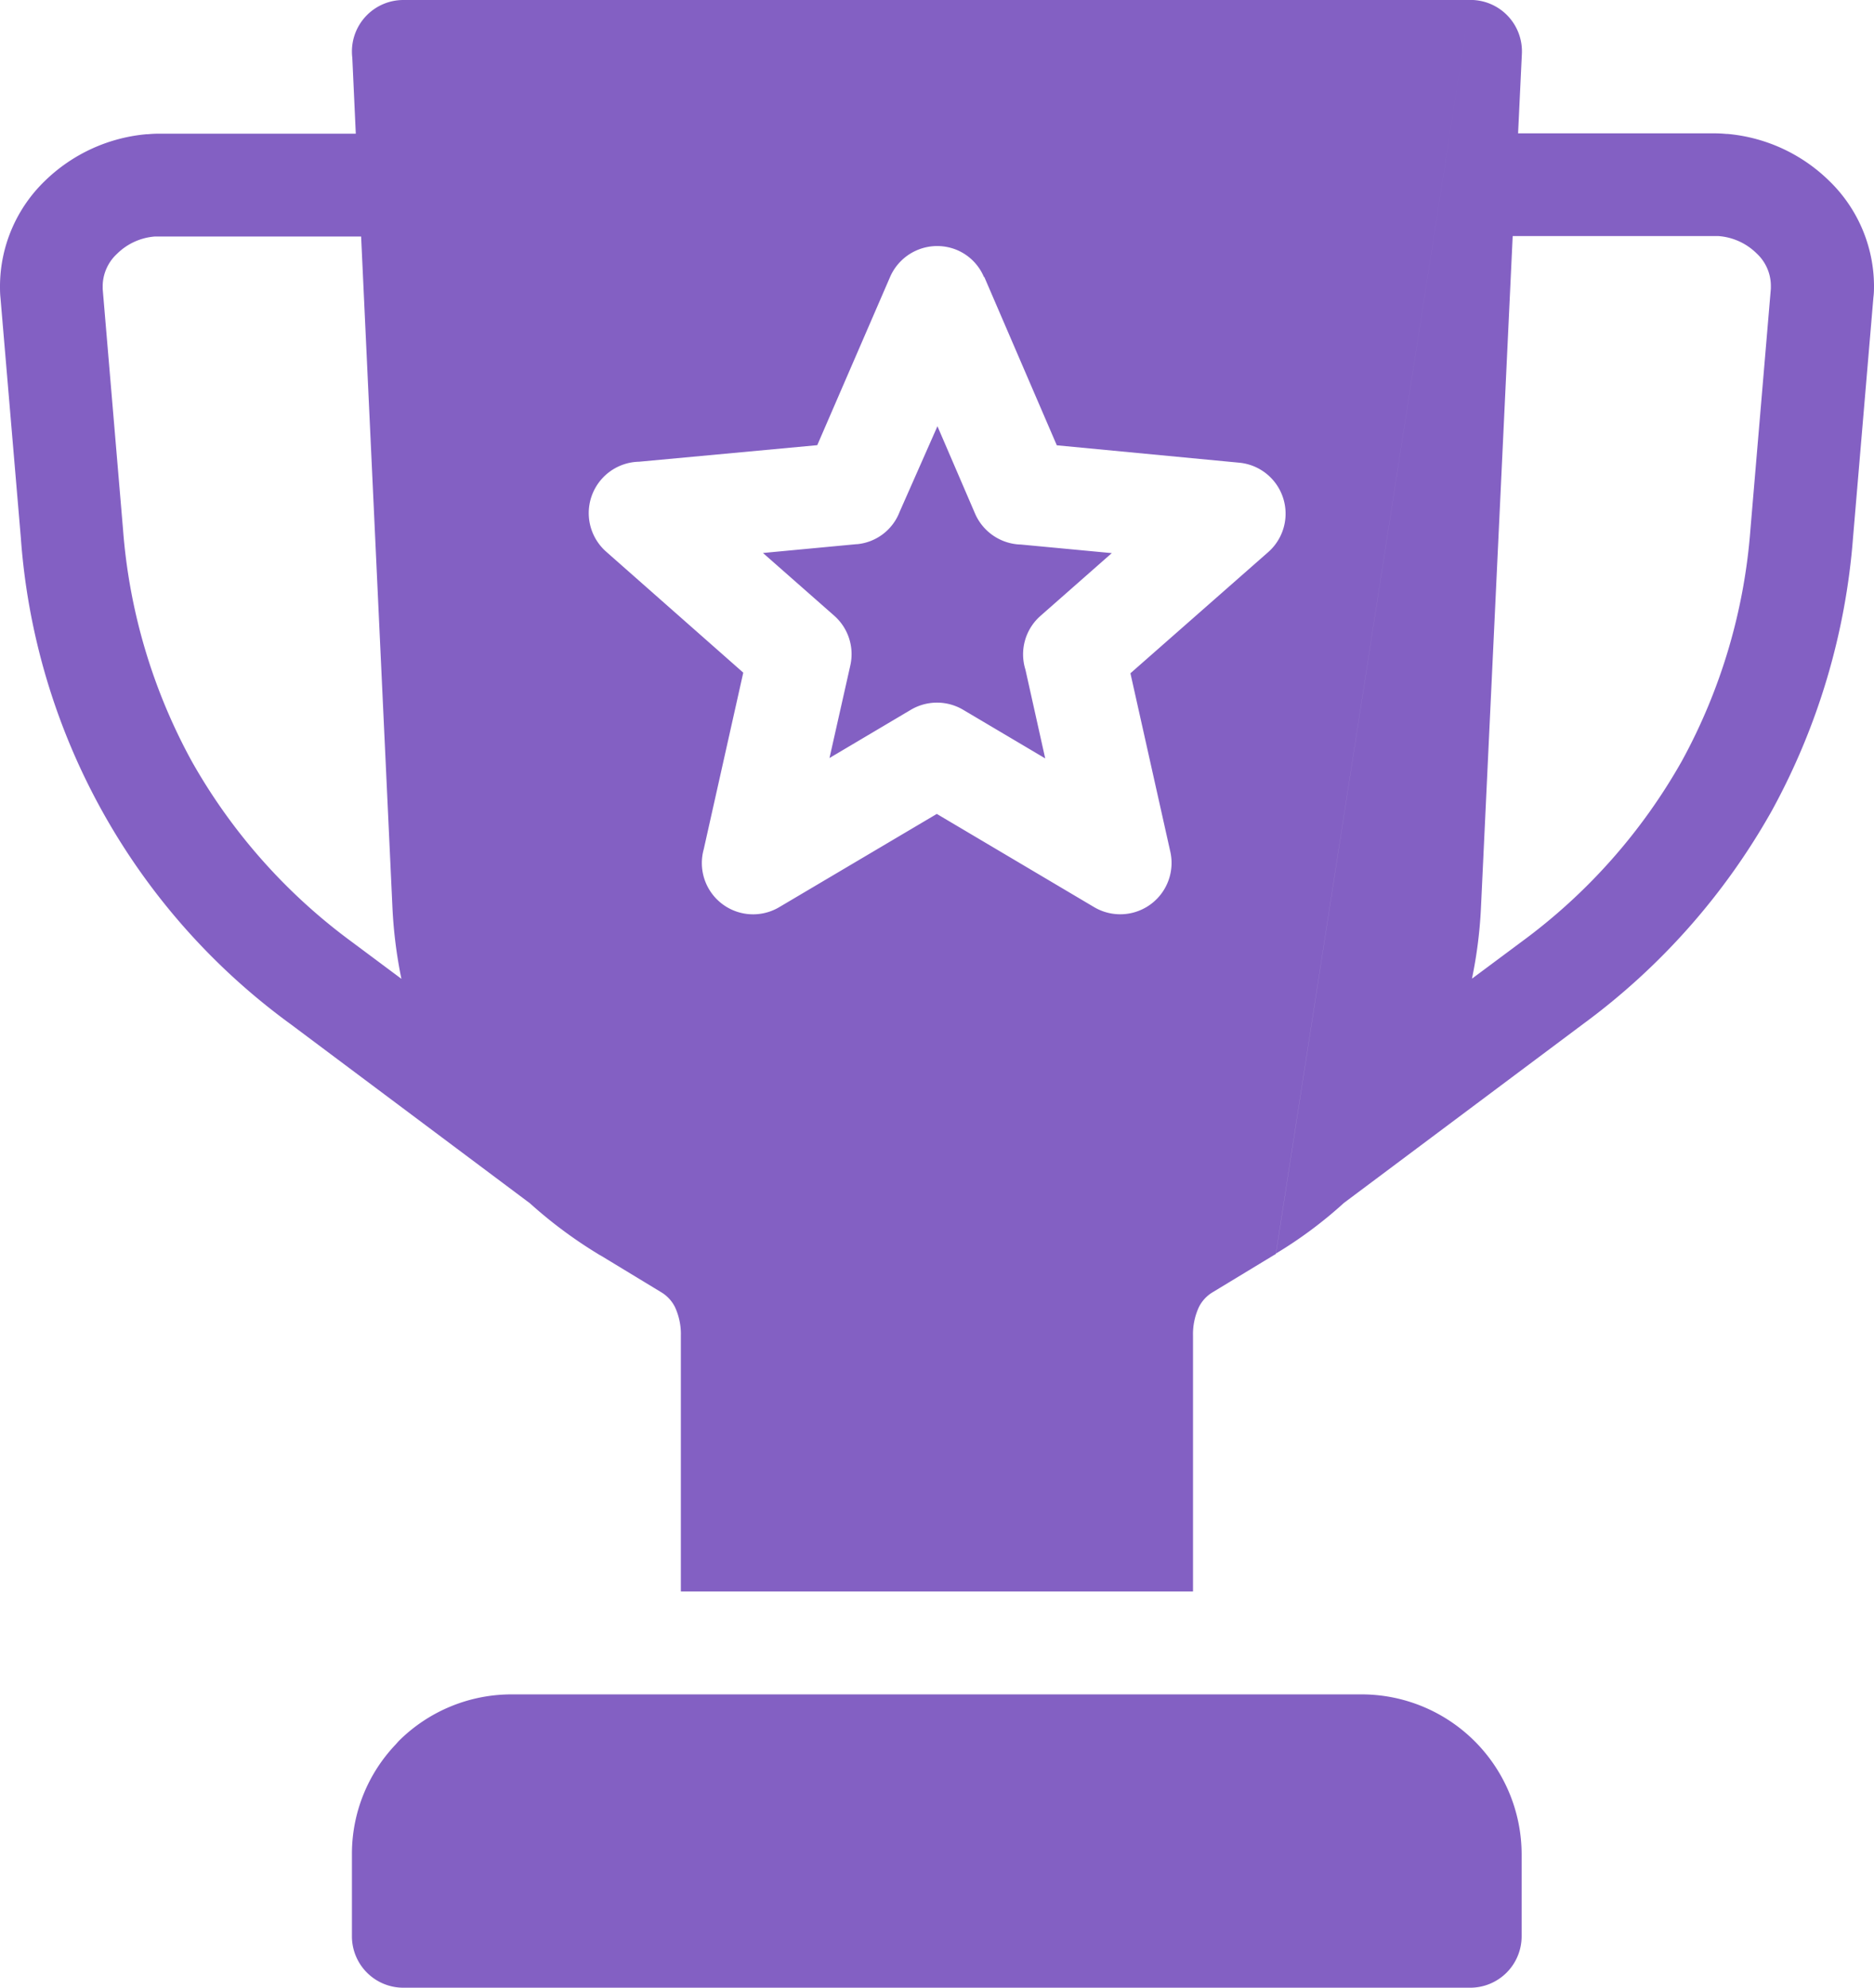 <svg xmlns="http://www.w3.org/2000/svg" xmlns:xlink="http://www.w3.org/1999/xlink" width="29.58" height="31.362" viewBox="0 0 29.58 31.362">
  <defs>
    <clipPath id="clip-path">
      <rect id="Rectangle_15" data-name="Rectangle 15" width="29.58" height="31.362" transform="translate(0 0)" fill="none"/>
    </clipPath>
  </defs>
  <g id="Group_63" data-name="Group 63" transform="translate(0 0)" clip-path="url(#clip-path)">
    <path id="Path_46" data-name="Path 46" d="M23.212,0,20.139,19.785l-.039.023-.964.584a.571.571,0,0,0-.211.229,1.015,1.015,0,0,0-.094.454v4.036H10.747V21.075a1.015,1.015,0,0,0-.094-.454.571.571,0,0,0-.211-.229l-.963-.584a.26.26,0,0,1-.04-.023,7.157,7.157,0,0,1-1.075-.8L4.591,16.162A10.414,10.414,0,0,1,.329,8.486L.007,4.693C0,4.626,0,4.564,0,4.5A2.317,2.317,0,0,1,.71,2.853a2.63,2.63,0,0,1,1.6-.735h.022a1.8,1.8,0,0,1,.189-.009H5.616L5.561.913a.855.855,0,0,1-.006-.1A.812.812,0,0,1,6.365,0L23.212,0l.039,0a.811.811,0,0,1,.771.846l-.06,1.258h3.094a1.829,1.829,0,0,1,.191.009h.02a2.625,2.625,0,0,1,1.6.735A2.318,2.318,0,0,1,29.58,4.5c0,.06,0,.122-.009.189l-.322,3.793a10.656,10.656,0,0,1-1.282,4.31,10.63,10.63,0,0,1-2.98,3.366l-3.773,2.821a6.833,6.833,0,0,1-1.075.8m3.1-4.341.778-.579a9.049,9.049,0,0,0,2.532-2.855,9.018,9.018,0,0,0,1.081-3.657l.322-3.794,0-.055a.7.7,0,0,0-.225-.5.956.956,0,0,0-.6-.273l-.08,0h-3.17l-.5,10.577a7.143,7.143,0,0,1-.142,1.135M5.7,3.732H2.522l-.08,0a.951.951,0,0,0-.595.273.7.7,0,0,0-.226.5l0,.055.321,3.794A9.018,9.018,0,0,0,3.026,12.01a9.04,9.04,0,0,0,2.533,2.855l.777.579a7.26,7.26,0,0,1-.142-1.135Zm4.388,3.553A.811.811,0,0,0,9.563,8.7l2.169,1.913L11.108,13.4a.809.809,0,0,0,1.192.913l2.487-1.471,2.487,1.473a.81.81,0,0,0,1.2-.871l-.631-2.821,2.173-1.91h0A.808.808,0,0,0,19.557,7.3l-2.876-.274L15.537,4.371h-.006a.8.8,0,0,0-.42-.424.811.811,0,0,0-1.062.424L12.9,7.024Zm3.442,1.3-1.487.14,1.124.989,0,0a.808.808,0,0,1,.255.784l-.329,1.462,1.281-.759a.811.811,0,0,1,.832,0l1.292.765-.312-1.4a.807.807,0,0,1,.239-.85l1.124-.989-1.432-.135a.812.812,0,0,1-.727-.49l-.593-1.377L14.2,8.076a.8.8,0,0,1-.68.511m7.981,18.147a2.527,2.527,0,0,1,2.517,2.517v1.3a.811.811,0,0,1-.811.811H6.365a.811.811,0,0,1-.81-.811v-1.3a2.5,2.5,0,0,1,.689-1.725l.048-.054a2.522,2.522,0,0,1,1.78-.738H21.506Z" fill="#8360c3" fill-rule="evenodd"/>
  </g>
</svg>
